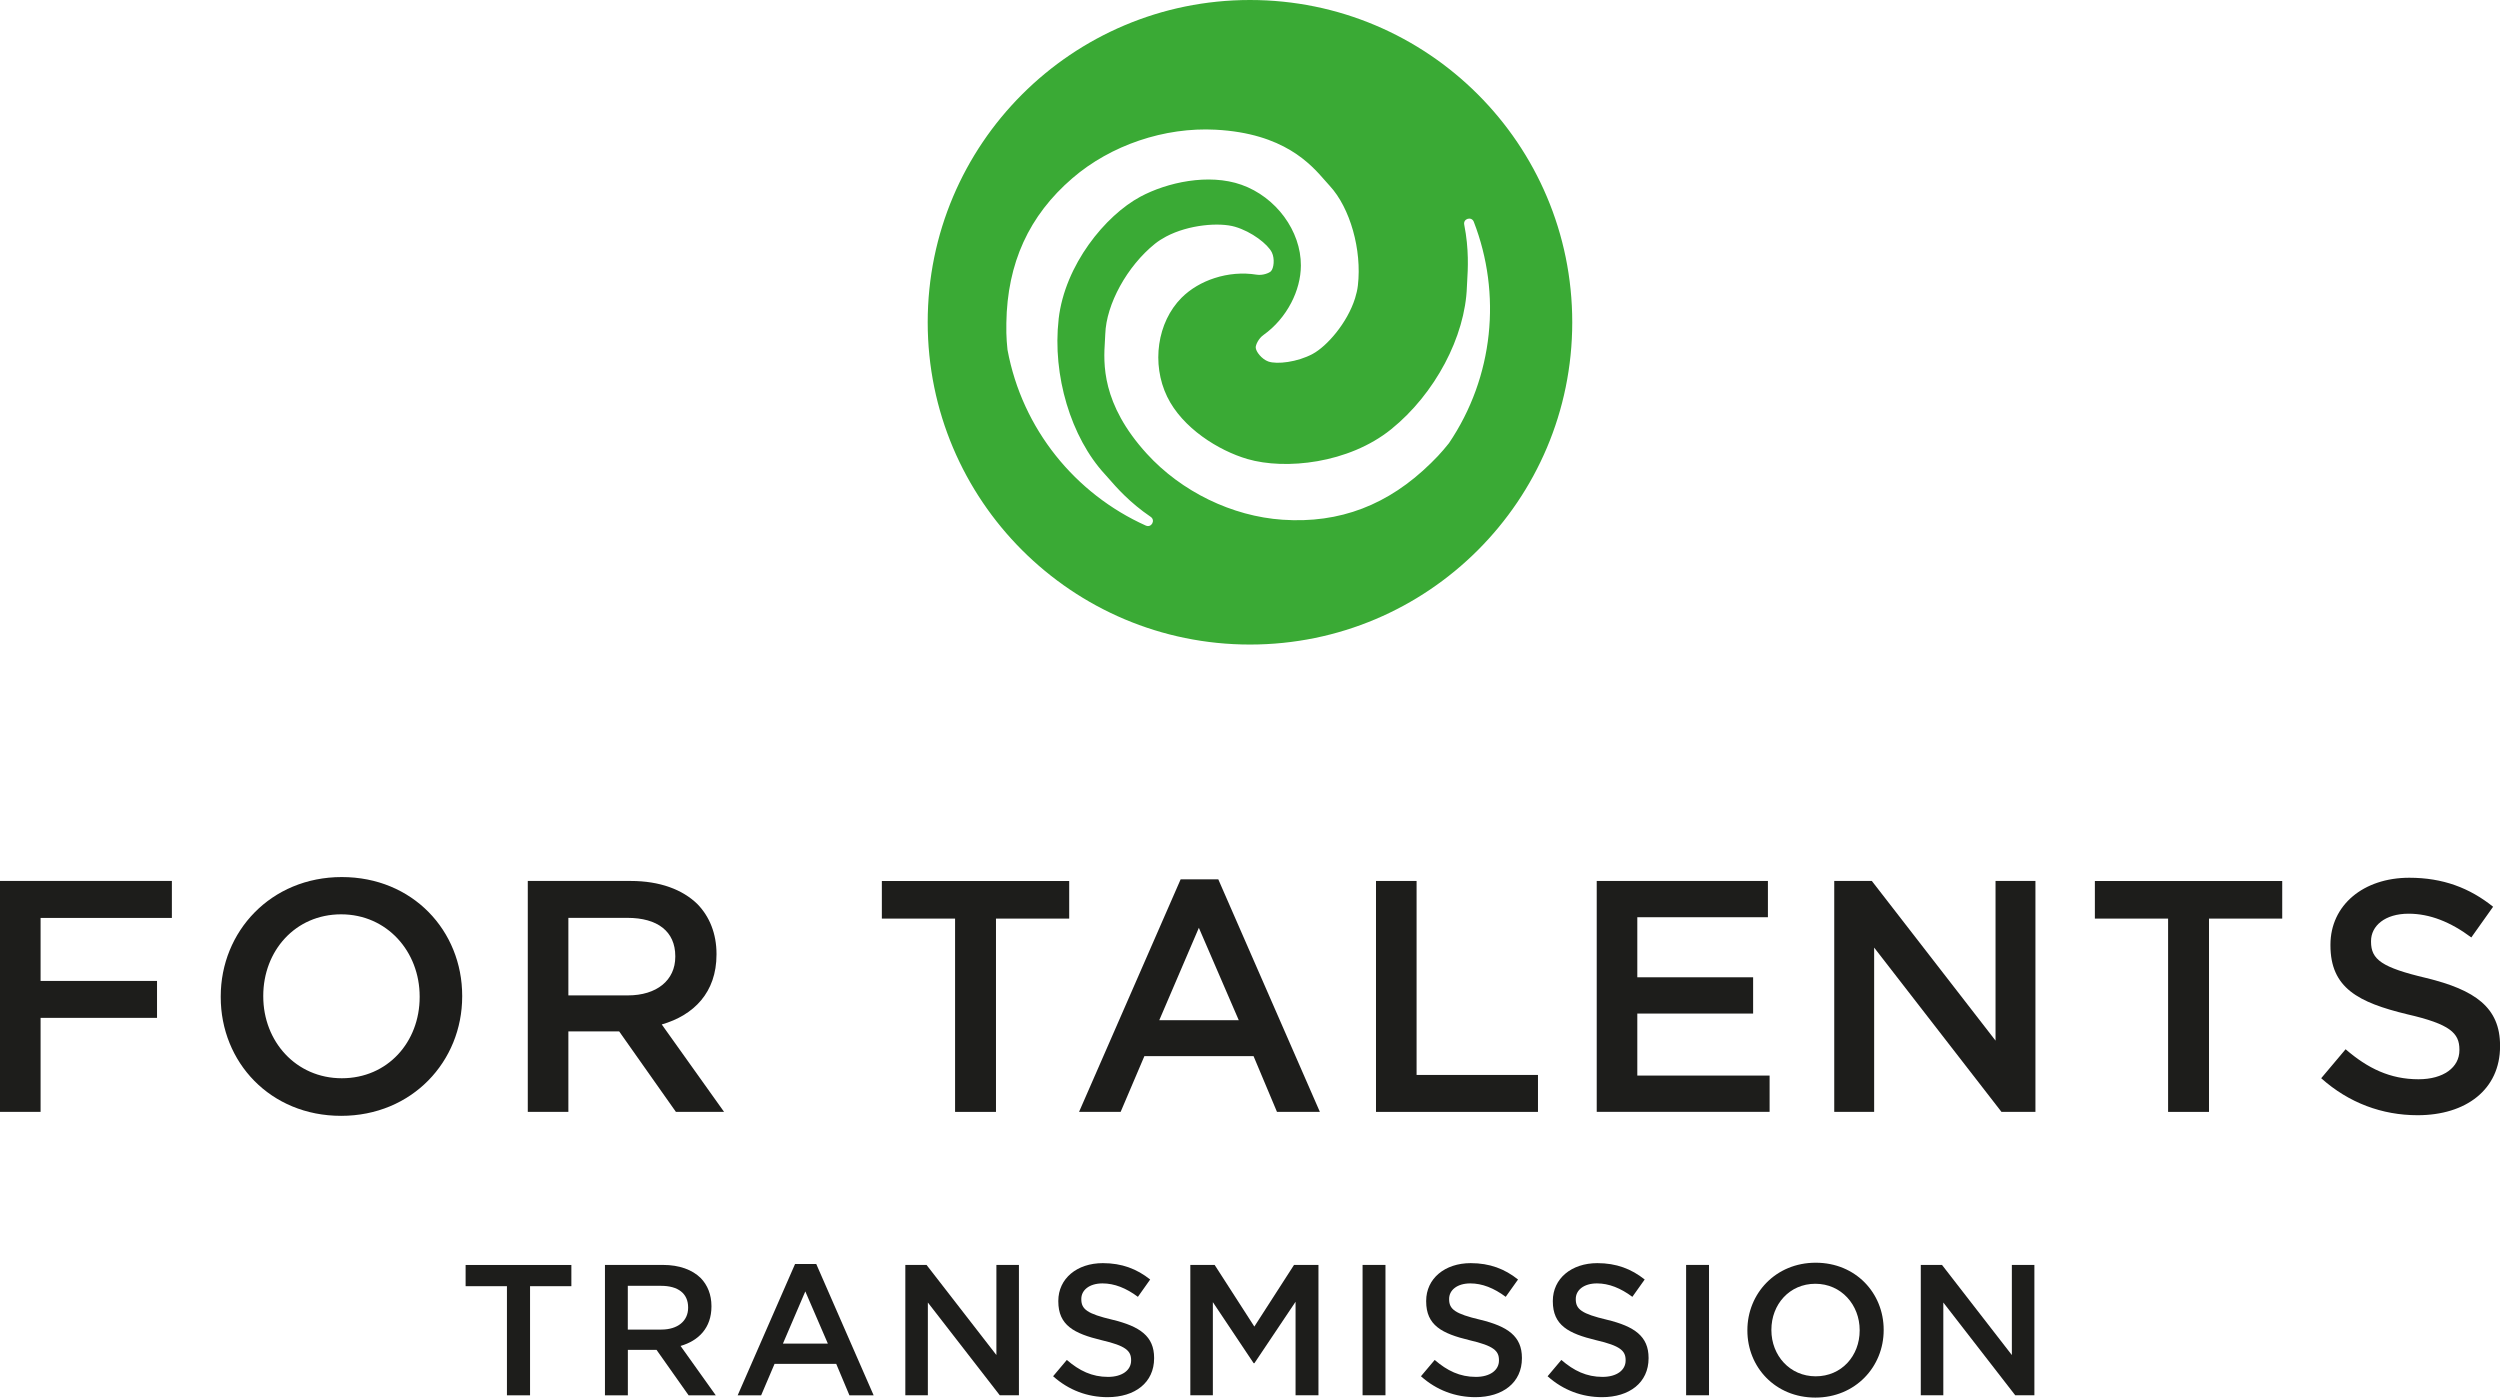 <?xml version="1.0" encoding="UTF-8"?><svg id="Calque_1" xmlns="http://www.w3.org/2000/svg" viewBox="0 0 474.91 265.48"><defs><style>.cls-1{fill:#3aaa35;}.cls-2{fill:#1d1d1b;}</style></defs><path class="cls-1" d="m237.45,0c-33.81,0-61.22,27.41-61.22,61.22s27.41,61.22,61.22,61.22,61.22-27.41,61.22-61.22S271.26,0,237.45,0Zm-19.79,99.84c-13.37-6.01-23.48-18.31-26.27-33.39,0-.03,0-.06-.01-.09-.11-1.03-.19-2.08-.21-3.12-.01-.63,0-1.25,0-1.87.17-11.39,4.29-20.42,12.56-27.53,7.3-6.28,17.48-9.72,27.22-9.2,12.93.69,18.02,6.52,20.75,9.65.31.36.6.69.9,1.01,3.88,4.2,6.13,12.16,5.35,18.92-.09.82-.29,1.64-.54,2.45-1.48,4.7-5.35,9.11-8.05,10.56-2.92,1.57-6.79,2.02-8.43,1.44-1.23-.44-2.39-1.88-2.39-2.69,0-.46.51-1.67,1.49-2.36,2.21-1.57,4.01-3.71,5.25-6.09,1.17-2.24,1.83-4.69,1.84-7.09.03-6.56-4.71-13.01-11.28-15.34-6.25-2.21-14.16-.45-19.22,2.27-6.64,3.57-14.33,12.93-15.52,23.23,0,.02,0,.04,0,.06-1.21,10.61,2.33,22.44,8.81,29.45.16.17.38.43.64.72,1.56,1.79,4.06,4.65,8.04,7.35.96.65.14,2.14-.92,1.66Zm57.57-15.64s-.04.05-.05.07c-.65.81-1.32,1.61-2.04,2.37-.43.46-.87.9-1.31,1.33-8.1,7.97-17.34,11.5-28.2,10.76-9.58-.65-19.21-5.34-25.77-12.53-8.7-9.54-8.23-17.25-7.97-21.38.03-.47.06-.91.07-1.34.18-5.7,4.16-12.93,9.45-17.18.64-.51,1.35-.96,2.1-1.36,4.34-2.3,10.18-2.72,13.1-1.86,3.18.93,6.24,3.32,7,4.88.57,1.18.38,3.01-.19,3.58-.32.32-1.54.83-2.71.64-2.67-.43-5.44-.18-7.99.65-2.39.77-4.58,2.05-6.27,3.74-4.62,4.64-5.76,12.54-2.73,18.79,2.89,5.95,9.74,10.23,15.24,11.84,7.21,2.11,19.23.85,27.28-5.63.02-.01.03-.03.05-.04,8.29-6.69,14.06-17.57,14.37-27.08,0-.24.03-.57.05-.96.14-2.35.37-6.13-.56-10.82-.23-1.14,1.4-1.62,1.82-.53,5.28,13.62,3.83,29.42-4.74,42.08Z"/><path class="cls-2" d="m0,167.35h32.65v7.02H7.71v11.97h22.12v7.02H7.71v17.86H0v-43.87Z"/><path class="cls-2" d="m41.93,189.41v-.12c0-12.35,9.53-22.68,23-22.68s22.87,10.21,22.87,22.56v.12c0,12.34-9.52,22.68-23,22.68s-22.87-10.21-22.87-22.56Zm37.79,0v-.12c0-8.52-6.2-15.6-14.92-15.6s-14.79,6.96-14.79,15.48v.12c0,8.52,6.2,15.54,14.92,15.54s14.79-6.89,14.79-15.42Z"/><path class="cls-2" d="m100.27,167.35h19.55c5.51,0,9.84,1.63,12.66,4.39,2.32,2.38,3.63,5.64,3.63,9.46v.13c0,7.21-4.32,11.53-10.4,13.28l11.84,16.61h-9.15l-10.78-15.29h-9.65v15.29h-7.71v-43.87Zm18.99,21.74c5.51,0,9.02-2.88,9.02-7.33v-.13c0-4.7-3.38-7.27-9.09-7.27h-11.22v14.73h11.28Z"/><path class="cls-2" d="m181.43,174.5h-13.91v-7.14h35.59v7.14h-13.91v36.72h-7.77v-36.72Z"/><path class="cls-2" d="m224.29,167.04h7.14l19.3,44.18h-8.15l-4.45-10.59h-20.74l-4.51,10.59h-7.9l19.3-44.18Zm11.03,26.76l-7.58-17.55-7.52,17.55h15.1Z"/><path class="cls-2" d="m261.39,167.35h7.71v36.85h23.06v7.02h-30.77v-43.87Z"/><path class="cls-2" d="m303.32,167.35h32.52v6.89h-24.81v11.41h22v6.89h-22v11.78h25.13v6.89h-32.84v-43.87Z"/><path class="cls-2" d="m348.44,167.35h7.14l23.5,30.33v-30.33h7.58v43.87h-6.45l-24.19-31.21v31.21h-7.58v-43.87Z"/><path class="cls-2" d="m411.86,174.5h-13.91v-7.14h35.59v7.14h-13.91v36.72h-7.77v-36.72Z"/><path class="cls-2" d="m440.94,204.83l4.64-5.51c4.2,3.63,8.46,5.7,13.85,5.7,4.76,0,7.77-2.26,7.77-5.51v-.13c0-3.13-1.76-4.83-9.9-6.7-9.34-2.26-14.6-5.01-14.6-13.1v-.12c0-7.52,6.27-12.72,14.98-12.72,6.39,0,11.47,1.94,15.92,5.51l-4.14,5.83c-3.95-2.95-7.9-4.51-11.91-4.51-4.51,0-7.14,2.32-7.14,5.2v.12c0,3.38,2.01,4.89,10.47,6.89,9.27,2.26,14.04,5.58,14.04,12.85v.12c0,8.21-6.45,13.1-15.67,13.1-6.71,0-13.04-2.32-18.3-7.02Z"/><path class="cls-2" d="m96.3,244.33h-7.85v-4.03h20.09v4.03h-7.85v20.73h-4.39v-20.73Z"/><path class="cls-2" d="m114.91,240.29h11.04c3.11,0,5.55.92,7.15,2.48,1.31,1.34,2.05,3.18,2.05,5.34v.07c0,4.07-2.44,6.51-5.87,7.5l6.69,9.38h-5.16l-6.09-8.63h-5.45v8.63h-4.35v-24.76Zm10.72,12.28c3.11,0,5.09-1.63,5.09-4.14v-.07c0-2.65-1.91-4.1-5.13-4.1h-6.33v8.31h6.37Z"/><path class="cls-2" d="m151.03,240.12h4.03l10.9,24.94h-4.6l-2.51-5.98h-11.71l-2.55,5.98h-4.46l10.9-24.94Zm6.23,15.11l-4.28-9.91-4.25,9.91h8.53Z"/><path class="cls-2" d="m171.98,240.29h4.03l13.27,17.12v-17.12h4.28v24.76h-3.64l-13.66-17.62v17.62h-4.28v-24.76Z"/><path class="cls-2" d="m200.04,261.45l2.62-3.11c2.37,2.05,4.78,3.22,7.82,3.22,2.69,0,4.39-1.27,4.39-3.11v-.07c0-1.77-.99-2.72-5.59-3.79-5.27-1.27-8.24-2.83-8.24-7.39v-.07c0-4.25,3.54-7.18,8.46-7.18,3.61,0,6.47,1.1,8.99,3.11l-2.33,3.29c-2.23-1.66-4.46-2.55-6.72-2.55-2.55,0-4.03,1.31-4.03,2.94v.07c0,1.91,1.13,2.76,5.91,3.89,5.24,1.27,7.92,3.15,7.92,7.25v.07c0,4.63-3.64,7.39-8.84,7.39-3.79,0-7.36-1.31-10.33-3.96Z"/><path class="cls-2" d="m226.11,240.29h4.63l7.54,11.71,7.54-11.71h4.64v24.76h-4.35v-17.76l-7.82,11.67h-.14l-7.75-11.6v17.69h-4.28v-24.76Z"/><path class="cls-2" d="m258.84,240.29h4.35v24.76h-4.35v-24.76Z"/><path class="cls-2" d="m269.92,261.45l2.62-3.11c2.37,2.05,4.78,3.22,7.82,3.22,2.69,0,4.39-1.27,4.39-3.11v-.07c0-1.77-.99-2.72-5.59-3.79-5.27-1.27-8.24-2.83-8.24-7.39v-.07c0-4.25,3.54-7.18,8.46-7.18,3.61,0,6.47,1.1,8.99,3.11l-2.34,3.29c-2.23-1.66-4.46-2.55-6.72-2.55-2.55,0-4.03,1.31-4.03,2.94v.07c0,1.91,1.13,2.76,5.91,3.89,5.24,1.27,7.92,3.15,7.92,7.25v.07c0,4.63-3.64,7.39-8.84,7.39-3.79,0-7.36-1.31-10.33-3.96Z"/><path class="cls-2" d="m293.98,261.45l2.62-3.11c2.37,2.05,4.78,3.22,7.82,3.22,2.69,0,4.39-1.27,4.39-3.11v-.07c0-1.77-.99-2.72-5.59-3.79-5.27-1.27-8.24-2.83-8.24-7.39v-.07c0-4.25,3.54-7.18,8.46-7.18,3.61,0,6.47,1.1,8.99,3.11l-2.34,3.29c-2.23-1.66-4.46-2.55-6.72-2.55-2.55,0-4.03,1.31-4.03,2.94v.07c0,1.91,1.13,2.76,5.91,3.89,5.24,1.27,7.92,3.15,7.92,7.25v.07c0,4.63-3.64,7.39-8.84,7.39-3.79,0-7.36-1.31-10.33-3.96Z"/><path class="cls-2" d="m320.3,240.29h4.35v24.76h-4.35v-24.76Z"/><path class="cls-2" d="m331.94,252.75v-.07c0-6.97,5.38-12.81,12.98-12.81s12.91,5.77,12.91,12.74v.07c0,6.97-5.38,12.81-12.98,12.81s-12.91-5.77-12.91-12.74Zm21.33,0v-.07c0-4.81-3.5-8.81-8.42-8.81s-8.35,3.93-8.35,8.74v.07c0,4.81,3.5,8.77,8.42,8.77s8.35-3.89,8.35-8.7Z"/><path class="cls-2" d="m364.88,240.29h4.03l13.27,17.12v-17.12h4.28v24.76h-3.64l-13.66-17.62v17.62h-4.28v-24.76Z"/></svg>